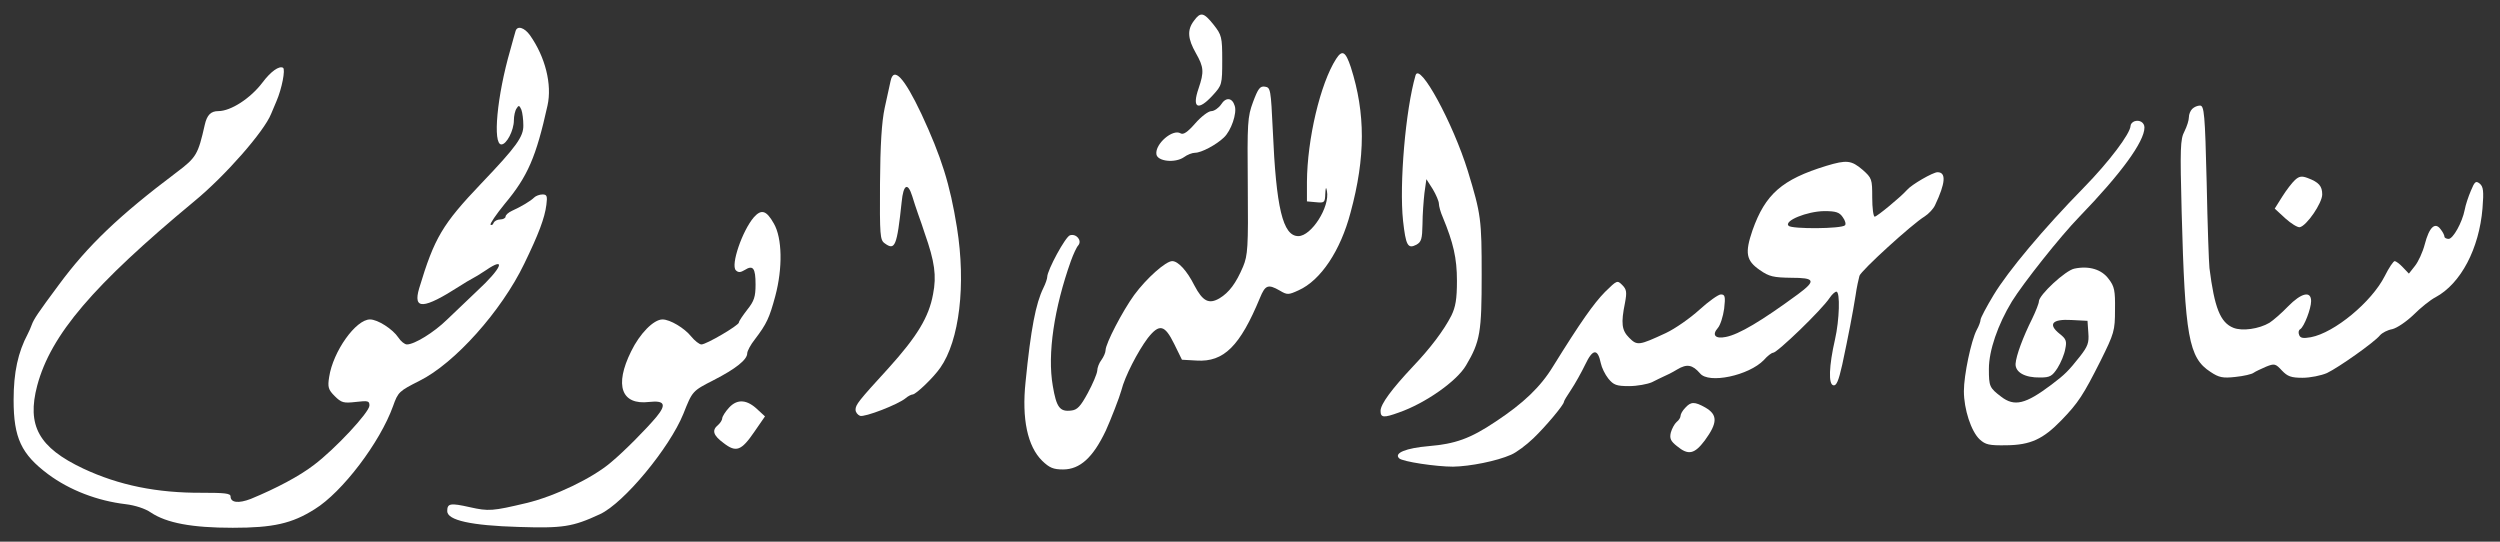 <?xml version="1.0" standalone="no"?>
<!DOCTYPE svg PUBLIC "-//W3C//DTD SVG 20010904//EN"
 "http://www.w3.org/TR/2001/REC-SVG-20010904/DTD/svg10.dtd">
<svg version="1.0" xmlns="http://www.w3.org/2000/svg"
 width="900pt" height="195pt" viewBox="0 0 900 195"
 preserveAspectRatio="xMidYMid meet">
<rect x="0" y="0" width="900" height="195" fill="#333333" stroke="none"/>
<g transform="translate(0,195) scale(0.1,-0.1)"
fill="#ffffff" stroke="none">
<path d="M4298 1875 c-25 -33 -22 -65 7 -116 29 -51 30 -68 10 -127 -25 -72
-2 -83 51 -25 33 36 34 39 34 126 0 84 -2 91 -31 128 -36 45 -47 47 -71 14z"/>
<path d="M1856 1838 c-2 -7 -11 -38 -19 -68 -48 -166 -64 -340 -32 -340 19 0
45 51 45 87 0 15 4 35 10 43 7 12 10 11 17 -5 4 -11 7 -36 7 -56 1 -41 -25
-77 -151 -209 -141 -148 -169 -196 -224 -378 -23 -78 15 -76 146 8 17 11 37
23 45 27 8 4 30 17 49 30 76 52 57 7 -32 -75 -34 -32 -82 -78 -108 -103 -47
-46 -117 -89 -144 -89 -8 0 -22 11 -31 25 -20 30 -74 65 -102 65 -51 0 -133
-115 -147 -207 -6 -37 -3 -46 20 -69 24 -24 32 -26 76 -21 44 5 49 4 49 -13 0
-24 -124 -157 -200 -214 -52 -40 -135 -84 -227 -122 -44 -17 -73 -14 -73 9 0
11 -22 13 -102 13 -163 -1 -300 27 -428 87 -161 76 -204 155 -166 299 49 183
201 361 565 663 112 92 252 252 277 315 3 8 12 29 19 45 20 46 33 115 24 121
-14 8 -44 -13 -74 -53 -43 -57 -114 -103 -159 -103 -27 0 -41 -14 -49 -50 -24
-106 -30 -117 -102 -171 -206 -155 -319 -263 -423 -404 -75 -101 -90 -123 -98
-145 -3 -8 -9 -23 -14 -32 -35 -66 -51 -138 -51 -238 0 -137 28 -195 124 -267
78 -58 178 -96 279 -108 34 -4 71 -16 91 -30 57 -38 148 -55 295 -55 145 0
213 15 295 67 99 61 235 240 282 371 18 51 22 54 95 91 127 63 295 251 377
421 52 107 74 165 80 213 4 31 2 37 -14 37 -10 0 -24 -5 -30 -11 -13 -13 -47
-33 -80 -48 -13 -6 -23 -15 -23 -21 0 -5 -9 -10 -19 -10 -11 0 -21 -6 -24 -12
-2 -7 -7 -10 -11 -7 -3 3 20 37 51 75 83 99 113 169 154 354 17 76 -8 175 -63
253 -20 28 -46 36 -52 15z"/>
<path d="M4810 1738 c-57 -89 -104 -289 -105 -443 l0 -70 33 -3 c30 -3 32 -1
33 30 1 24 3 27 6 10 11 -57 -56 -162 -103 -162 -56 0 -80 102 -92 382 -7 146
-8 153 -28 156 -18 3 -25 -7 -43 -55 -20 -54 -21 -73 -19 -303 2 -221 0 -249
-17 -290 -25 -59 -50 -93 -85 -114 -38 -22 -60 -11 -90 46 -27 54 -59 88 -80
88 -23 0 -92 -61 -137 -122 -42 -58 -103 -175 -103 -199 0 -8 -7 -24 -15 -35
-8 -10 -15 -28 -15 -39 -1 -11 -16 -47 -34 -80 -26 -48 -38 -61 -60 -63 -41
-5 -53 12 -66 89 -20 115 5 280 65 449 9 25 21 51 27 57 14 17 -7 43 -30 36
-16 -4 -82 -126 -82 -150 0 -6 -6 -24 -14 -40 -27 -55 -45 -146 -64 -338 -14
-133 7 -232 60 -284 26 -25 40 -31 75 -31 61 0 108 43 154 140 17 37 50 122
56 145 12 49 59 140 95 188 42 53 61 48 95 -21 l28 -57 53 -3 c98 -6 156 52
228 226 19 46 29 50 71 26 27 -16 31 -16 68 1 80 36 151 143 187 280 54 199
54 357 1 523 -19 57 -31 64 -53 30z"/>
<path d="M5096 1679 c-36 -124 -59 -392 -45 -524 10 -89 17 -102 48 -86 18 10
21 21 22 74 0 34 4 85 7 112 l7 50 23 -36 c12 -20 22 -44 22 -52 0 -9 6 -31
14 -49 38 -92 51 -147 51 -229 0 -66 -5 -94 -20 -125 -27 -53 -76 -118 -139
-184 -76 -81 -116 -135 -116 -159 0 -25 11 -26 66 -6 95 33 209 113 242 170
51 86 56 120 56 325 0 199 -2 218 -50 375 -53 171 -173 393 -188 344z"/>
<path d="M3206 1658 c-3 -13 -12 -56 -21 -96 -11 -51 -16 -134 -17 -274 -1
-186 0 -202 17 -214 37 -27 44 -11 61 149 6 63 22 72 38 21 5 -16 14 -45 21
-64 7 -19 18 -51 24 -70 36 -102 43 -153 30 -219 -15 -83 -58 -153 -161 -267
-108 -118 -118 -131 -118 -149 0 -9 7 -18 16 -22 16 -6 138 41 165 64 8 7 20
13 25 13 12 1 74 60 99 96 69 98 93 299 60 505 -25 156 -56 254 -128 409 -62
131 -100 172 -111 118z"/>
<path d="M4396 1574 c-9 -13 -25 -24 -35 -24 -11 0 -37 -20 -58 -44 -28 -32
-43 -42 -53 -36 -28 17 -92 -38 -87 -75 3 -26 67 -33 99 -11 12 9 30 16 40 16
23 0 77 29 104 55 26 24 48 88 39 114 -9 30 -32 32 -49 5z"/>
<path d="M7892 1558 c-7 -7 -12 -20 -12 -30 0 -11 -7 -33 -16 -51 -15 -28 -16
-61 -10 -292 12 -447 25 -523 104 -574 30 -20 44 -23 89 -18 30 3 60 10 66 15
7 5 27 14 45 22 30 12 34 11 57 -14 20 -21 33 -26 74 -26 28 0 67 8 88 17 42
20 171 111 191 136 8 9 27 19 44 22 17 4 51 27 77 52 25 25 61 54 79 63 91 49
157 175 169 320 5 62 3 78 -10 89 -14 11 -18 8 -32 -26 -9 -21 -19 -51 -22
-68 -9 -46 -42 -105 -58 -105 -8 0 -15 4 -15 8 0 5 -6 17 -14 27 -20 27 -41 7
-57 -55 -7 -27 -23 -62 -35 -77 l-22 -28 -22 23 c-11 12 -25 22 -29 22 -5 0
-21 -24 -36 -54 -47 -93 -181 -204 -266 -220 -28 -5 -38 -3 -42 8 -4 9 -2 18
4 21 14 9 39 74 39 101 0 38 -35 30 -83 -19 -23 -24 -53 -50 -67 -59 -37 -22
-98 -31 -130 -18 -47 19 -68 72 -86 215 -2 17 -7 155 -10 308 -6 248 -9 277
-24 277 -9 0 -21 -5 -28 -12z"/>
<path d="M7683 1513 c-7 -3 -13 -10 -13 -16 -1 -28 -77 -129 -168 -222 -147
-150 -273 -301 -325 -387 -26 -43 -47 -83 -47 -89 0 -6 -6 -23 -14 -37 -20
-39 -46 -162 -46 -220 0 -65 26 -145 57 -174 21 -19 34 -22 96 -21 87 1 132
22 198 90 61 63 79 91 141 214 49 99 52 108 52 184 1 69 -2 84 -23 111 -25 34
-70 48 -123 37 -32 -6 -128 -95 -128 -118 0 -7 -11 -35 -24 -62 -33 -66 -58
-133 -60 -163 -1 -30 33 -50 89 -49 35 0 43 5 62 34 12 19 25 50 28 69 6 28 3
36 -20 54 -44 35 -27 54 42 50 l58 -3 3 -43 c3 -36 -2 -49 -30 -85 -42 -53
-54 -65 -103 -102 -93 -70 -133 -80 -181 -43 -42 32 -44 37 -44 100 0 66 32
159 83 243 41 66 173 233 243 305 149 154 234 270 234 321 0 18 -18 29 -37 22z"/>
<path d="M6575 1353 c-160 -49 -220 -102 -266 -232 -28 -82 -23 -109 26 -143
34 -24 50 -27 113 -28 86 0 91 -10 25 -59 -132 -97 -213 -145 -260 -154 -38
-8 -51 7 -29 32 9 10 19 41 23 70 5 44 3 51 -12 51 -9 0 -44 -25 -77 -55 -33
-30 -87 -68 -121 -84 -97 -45 -103 -46 -132 -17 -27 27 -30 52 -15 126 7 38 6
48 -10 64 -18 18 -19 17 -62 -25 -41 -42 -87 -107 -187 -268 -45 -74 -107
-133 -207 -199 -91 -61 -145 -80 -240 -88 -82 -7 -127 -25 -107 -44 12 -12
133 -30 194 -30 61 1 157 20 209 43 19 8 55 35 80 59 45 43 110 121 110 131 0
4 12 23 26 44 14 21 37 62 51 91 27 57 45 58 56 4 3 -15 15 -40 27 -55 19 -23
29 -27 75 -27 29 0 66 7 82 14 15 8 35 17 43 21 8 3 30 14 48 25 35 21 55 17
82 -14 31 -39 176 -8 230 48 13 15 28 26 33 26 15 0 175 154 204 198 8 12 19
22 24 22 14 0 11 -102 -5 -172 -22 -96 -24 -162 -6 -165 11 -3 19 16 32 74 22
103 38 186 48 249 4 29 11 60 14 71 6 19 189 186 235 214 14 9 31 27 37 40 38
80 41 119 9 119 -16 0 -93 -44 -110 -64 -21 -24 -108 -96 -116 -96 -5 0 -9 31
-9 69 0 66 -1 70 -35 100 -40 34 -57 36 -130 14z m59 -185 c9 -12 12 -25 8
-29 -12 -13 -191 -14 -203 -2 -18 18 66 52 128 53 42 0 55 -4 67 -22z"/>
<path d="M8262 1302 c-10 -9 -31 -36 -46 -60 l-27 -43 38 -35 c21 -19 44 -33
52 -32 25 5 81 87 81 118 0 30 -12 44 -52 59 -21 8 -31 7 -46 -7z"/>
<path d="M2714 1168 c-42 -49 -84 -172 -65 -191 9 -9 17 -8 32 1 30 19 39 7
39 -52 0 -44 -5 -60 -30 -91 -16 -21 -30 -41 -30 -46 0 -10 -117 -79 -135 -79
-7 0 -24 13 -37 29 -24 30 -76 61 -103 61 -32 0 -82 -51 -113 -115 -61 -123
-35 -194 65 -182 56 6 63 -9 26 -54 -35 -42 -117 -125 -163 -163 -66 -57 -204
-123 -305 -147 -122 -29 -136 -30 -203 -15 -71 16 -82 14 -82 -14 0 -33 86
-52 257 -57 159 -5 194 0 293 46 86 40 250 238 300 361 33 83 32 82 110 122
78 40 120 73 120 96 0 8 12 31 28 51 42 55 52 77 73 155 27 101 25 209 -5 261
-27 48 -45 53 -72 23z"/>
<path d="M2625 483 c-14 -15 -25 -33 -25 -39 0 -6 -7 -17 -15 -24 -23 -19 -18
-37 20 -65 45 -35 64 -28 111 41 l38 55 -25 23 c-39 38 -74 41 -104 9z"/>
<path d="M6067 482 c-10 -10 -17 -23 -17 -29 0 -6 -6 -16 -14 -22 -8 -7 -17
-24 -21 -38 -5 -21 -1 -31 22 -49 41 -34 63 -29 100 20 47 64 47 93 2 119 -39
22 -52 21 -72 -1z"/>
</g>
</svg>
